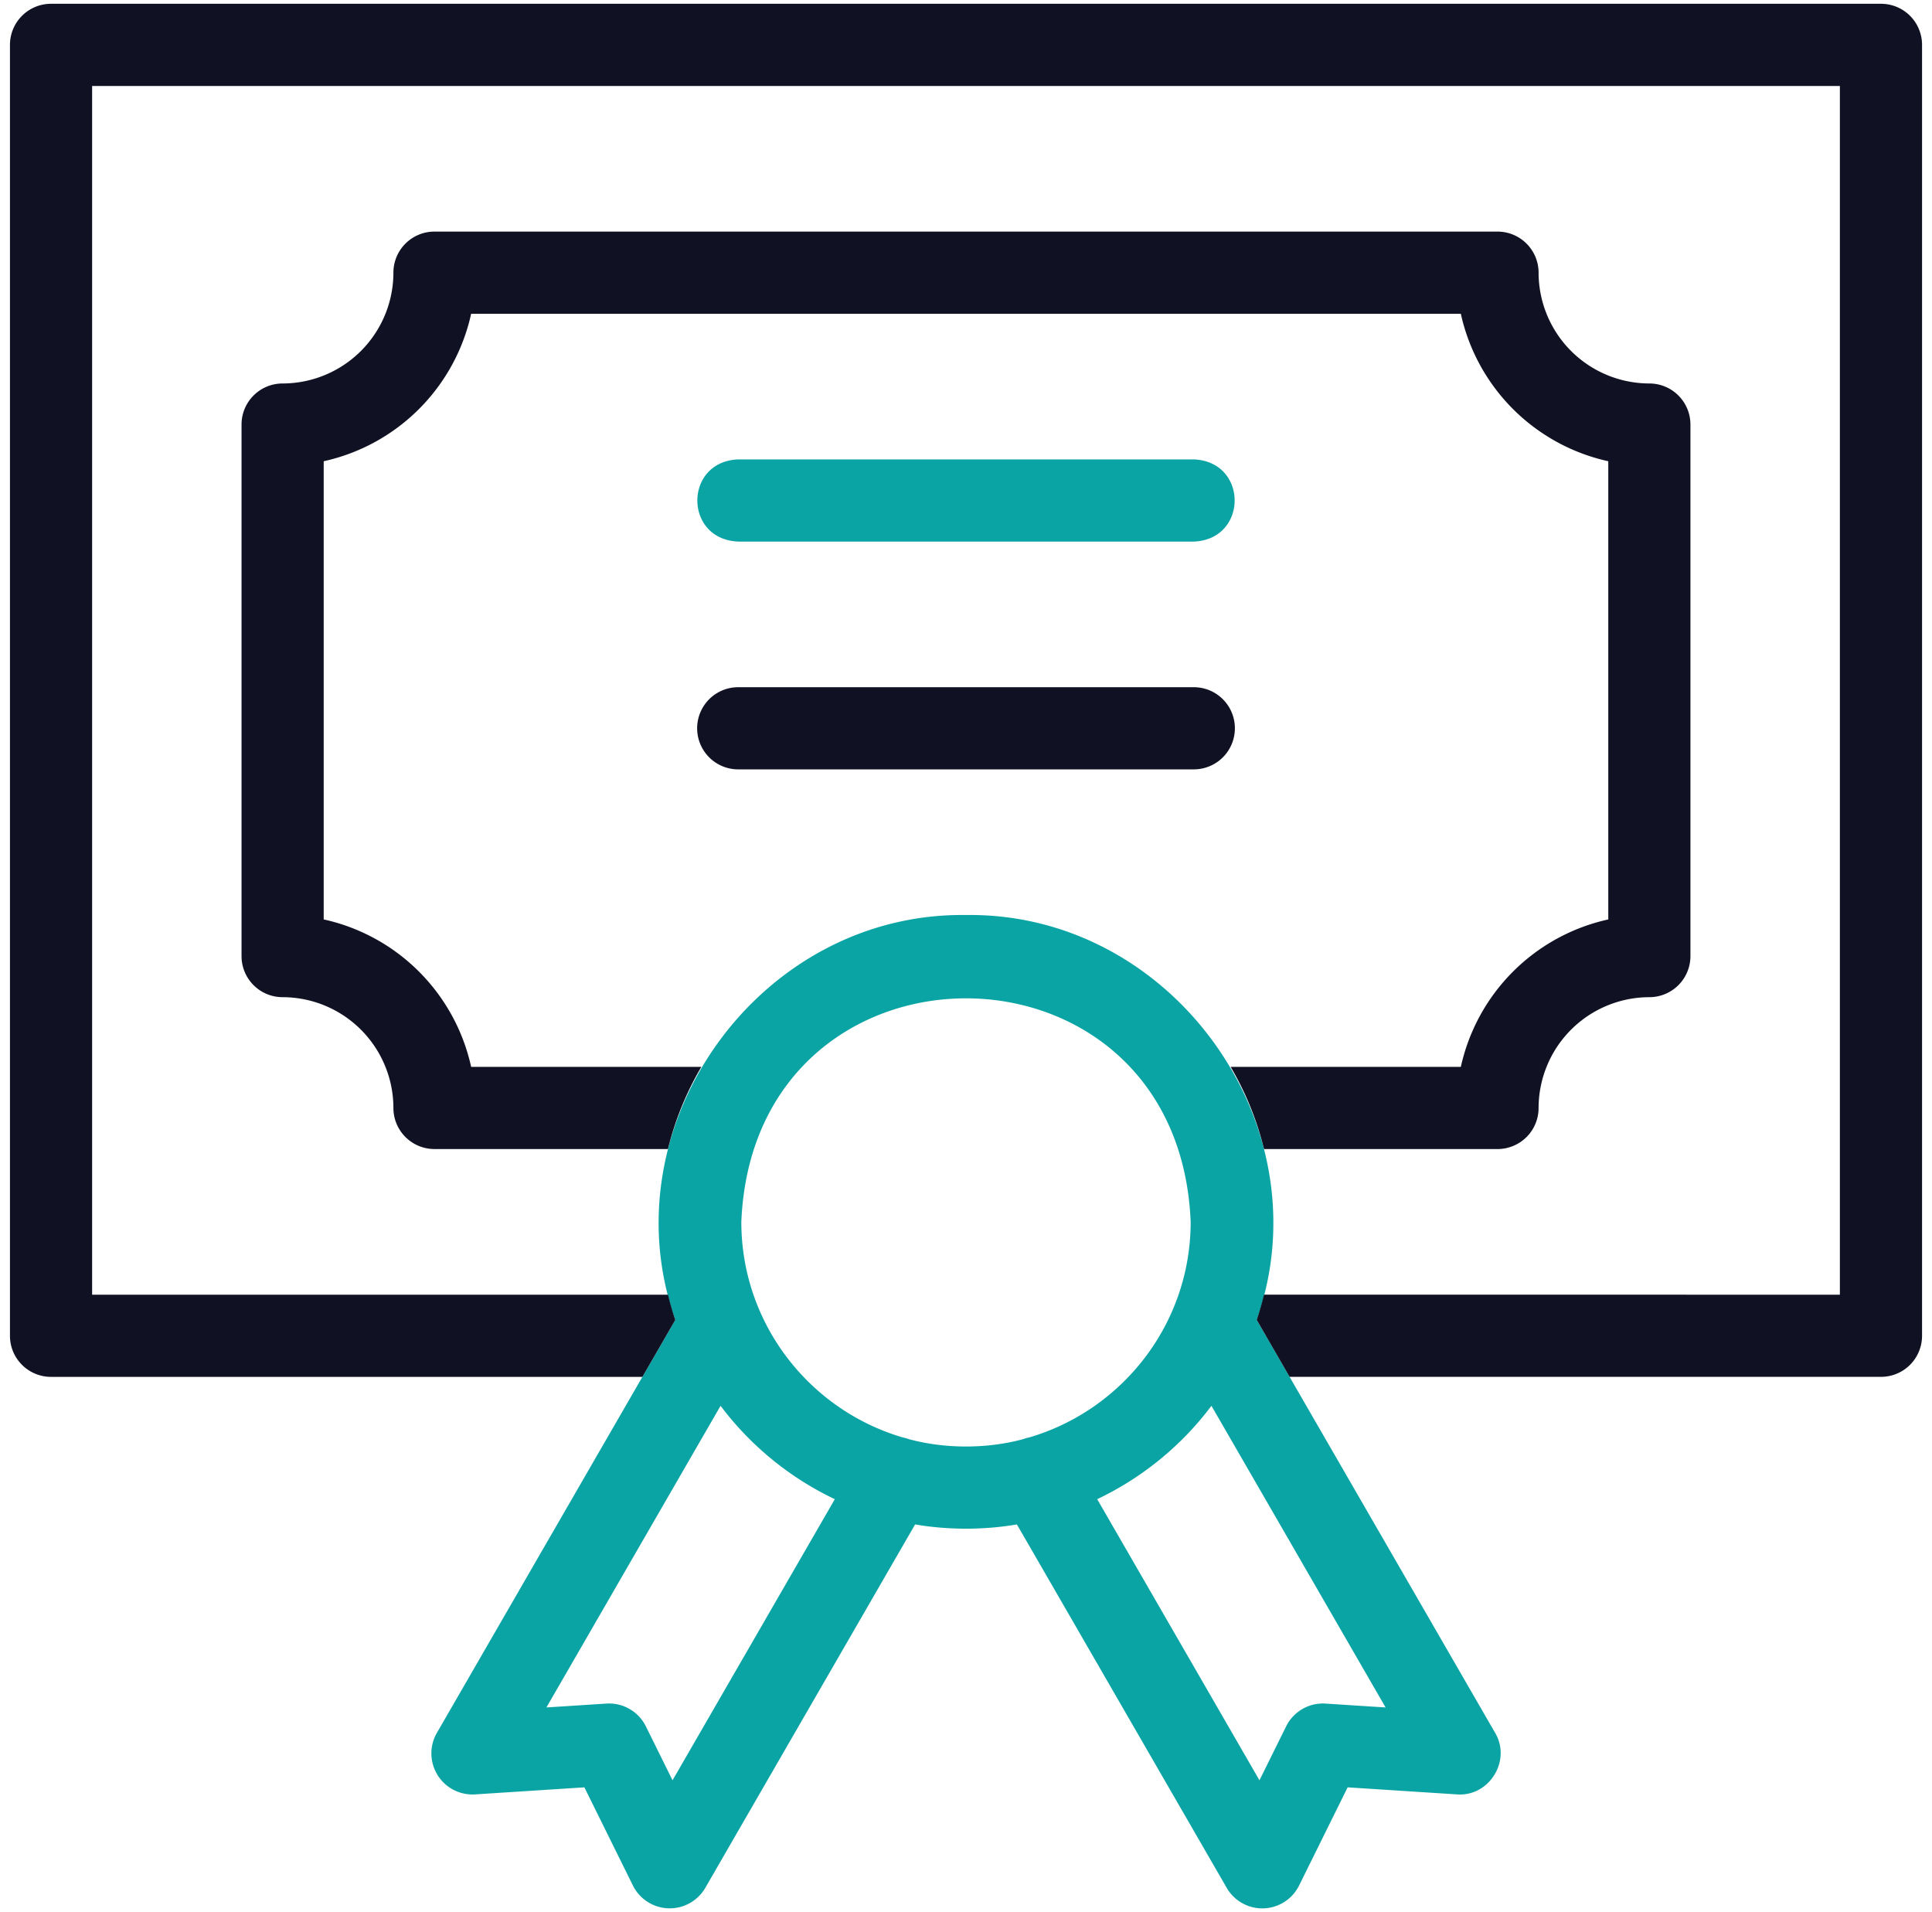 <svg xmlns="http://www.w3.org/2000/svg" width="97" height="96" fill="none" viewBox="0 0 97 96"><g clip-path="url(#a)"><path fill="#0ba4a5" d="M37.063 27.19h22.874c2.73-.106 2.74-4.015 0-4.126H37.063c-2.73.106-2.74 4.015 0 4.125m38.003 59.808L63.095 66.263c3.45-9.752-4.226-20.468-14.595-20.325-10.367-.143-18.047 10.574-14.595 20.325l-11.97 20.734a2.063 2.063 0 0 0 1.919 3.09l5.486-.354 2.436 4.928a2.064 2.064 0 0 0 3.635.117l10.534-18.245c1.655.285 3.455.285 5.11 0l10.534 18.245a2.062 2.062 0 0 0 3.635-.117l2.437-4.928 5.486.354c1.62.123 2.747-1.692 1.919-3.09m-41.3 2.382-1.338-2.707a2.06 2.06 0 0 0-1.982-1.144l-3.012.194 8.744-15.144a15.5 15.5 0 0 0 5.736 4.688zm11.872-17.125a2 2 0 0 0-.32-.09c-4.675-1.378-8.098-5.706-8.098-10.82.62-14.966 21.943-14.961 22.56 0 0 5.114-3.422 9.441-8.096 10.819a2 2 0 0 0-.322.091c-1.815.49-3.91.49-5.724 0m20.916 13.274a2.06 2.06 0 0 0-1.981 1.144l-1.339 2.707-8.147-14.113a15.5 15.5 0 0 0 5.736-4.688l8.744 15.144z"/><path fill="#101223" d="M62 36.564c0-1.14-.924-2.063-2.063-2.063H37.064a2.062 2.062 0 1 0 0 4.125h22.873A2.063 2.063 0 0 0 62 36.564"/><path fill="#101223" d="M77.248 55.625a5.57 5.57 0 0 1 5.562-5.562A2.063 2.063 0 0 0 84.872 48V21.314a2.063 2.063 0 0 0-2.062-2.062 5.57 5.57 0 0 1-5.562-5.562 2.063 2.063 0 0 0-2.063-2.063H21.814c-1.14 0-2.062.924-2.062 2.063a5.57 5.57 0 0 1-5.562 5.562c-1.14 0-2.063.923-2.063 2.062V48c0 1.14.923 2.063 2.063 2.063a5.57 5.57 0 0 1 5.562 5.562c0 1.139.923 2.062 2.062 2.062h11.722a15.3 15.3 0 0 1 1.676-4.125H23.655a9.72 9.72 0 0 0-7.403-7.403V23.156a9.72 9.72 0 0 0 7.403-7.403h49.689a9.72 9.72 0 0 0 7.403 7.403V46.16a9.72 9.72 0 0 0-7.403 7.403H61.788a15.3 15.3 0 0 1 1.675 4.125h11.722a2.063 2.063 0 0 0 2.063-2.062"/><path fill="#101223" d="M94.438.19H2.563C1.423.19.5 1.115.5 2.254v64.808c0 1.14.923 2.063 2.063 2.063h29.69l1.652-2.86q-.21-.622-.367-1.265H4.625V4.316h87.75v60.683H63.462q-.157.642-.367 1.264l1.651 2.861h29.692a2.06 2.06 0 0 0 2.062-2.062V2.252A2.06 2.06 0 0 0 94.438.19"/></g><defs><clipPath id="a"><path fill="#fff" d="M.5 0h96v96H.5z"/></clipPath></defs></svg>